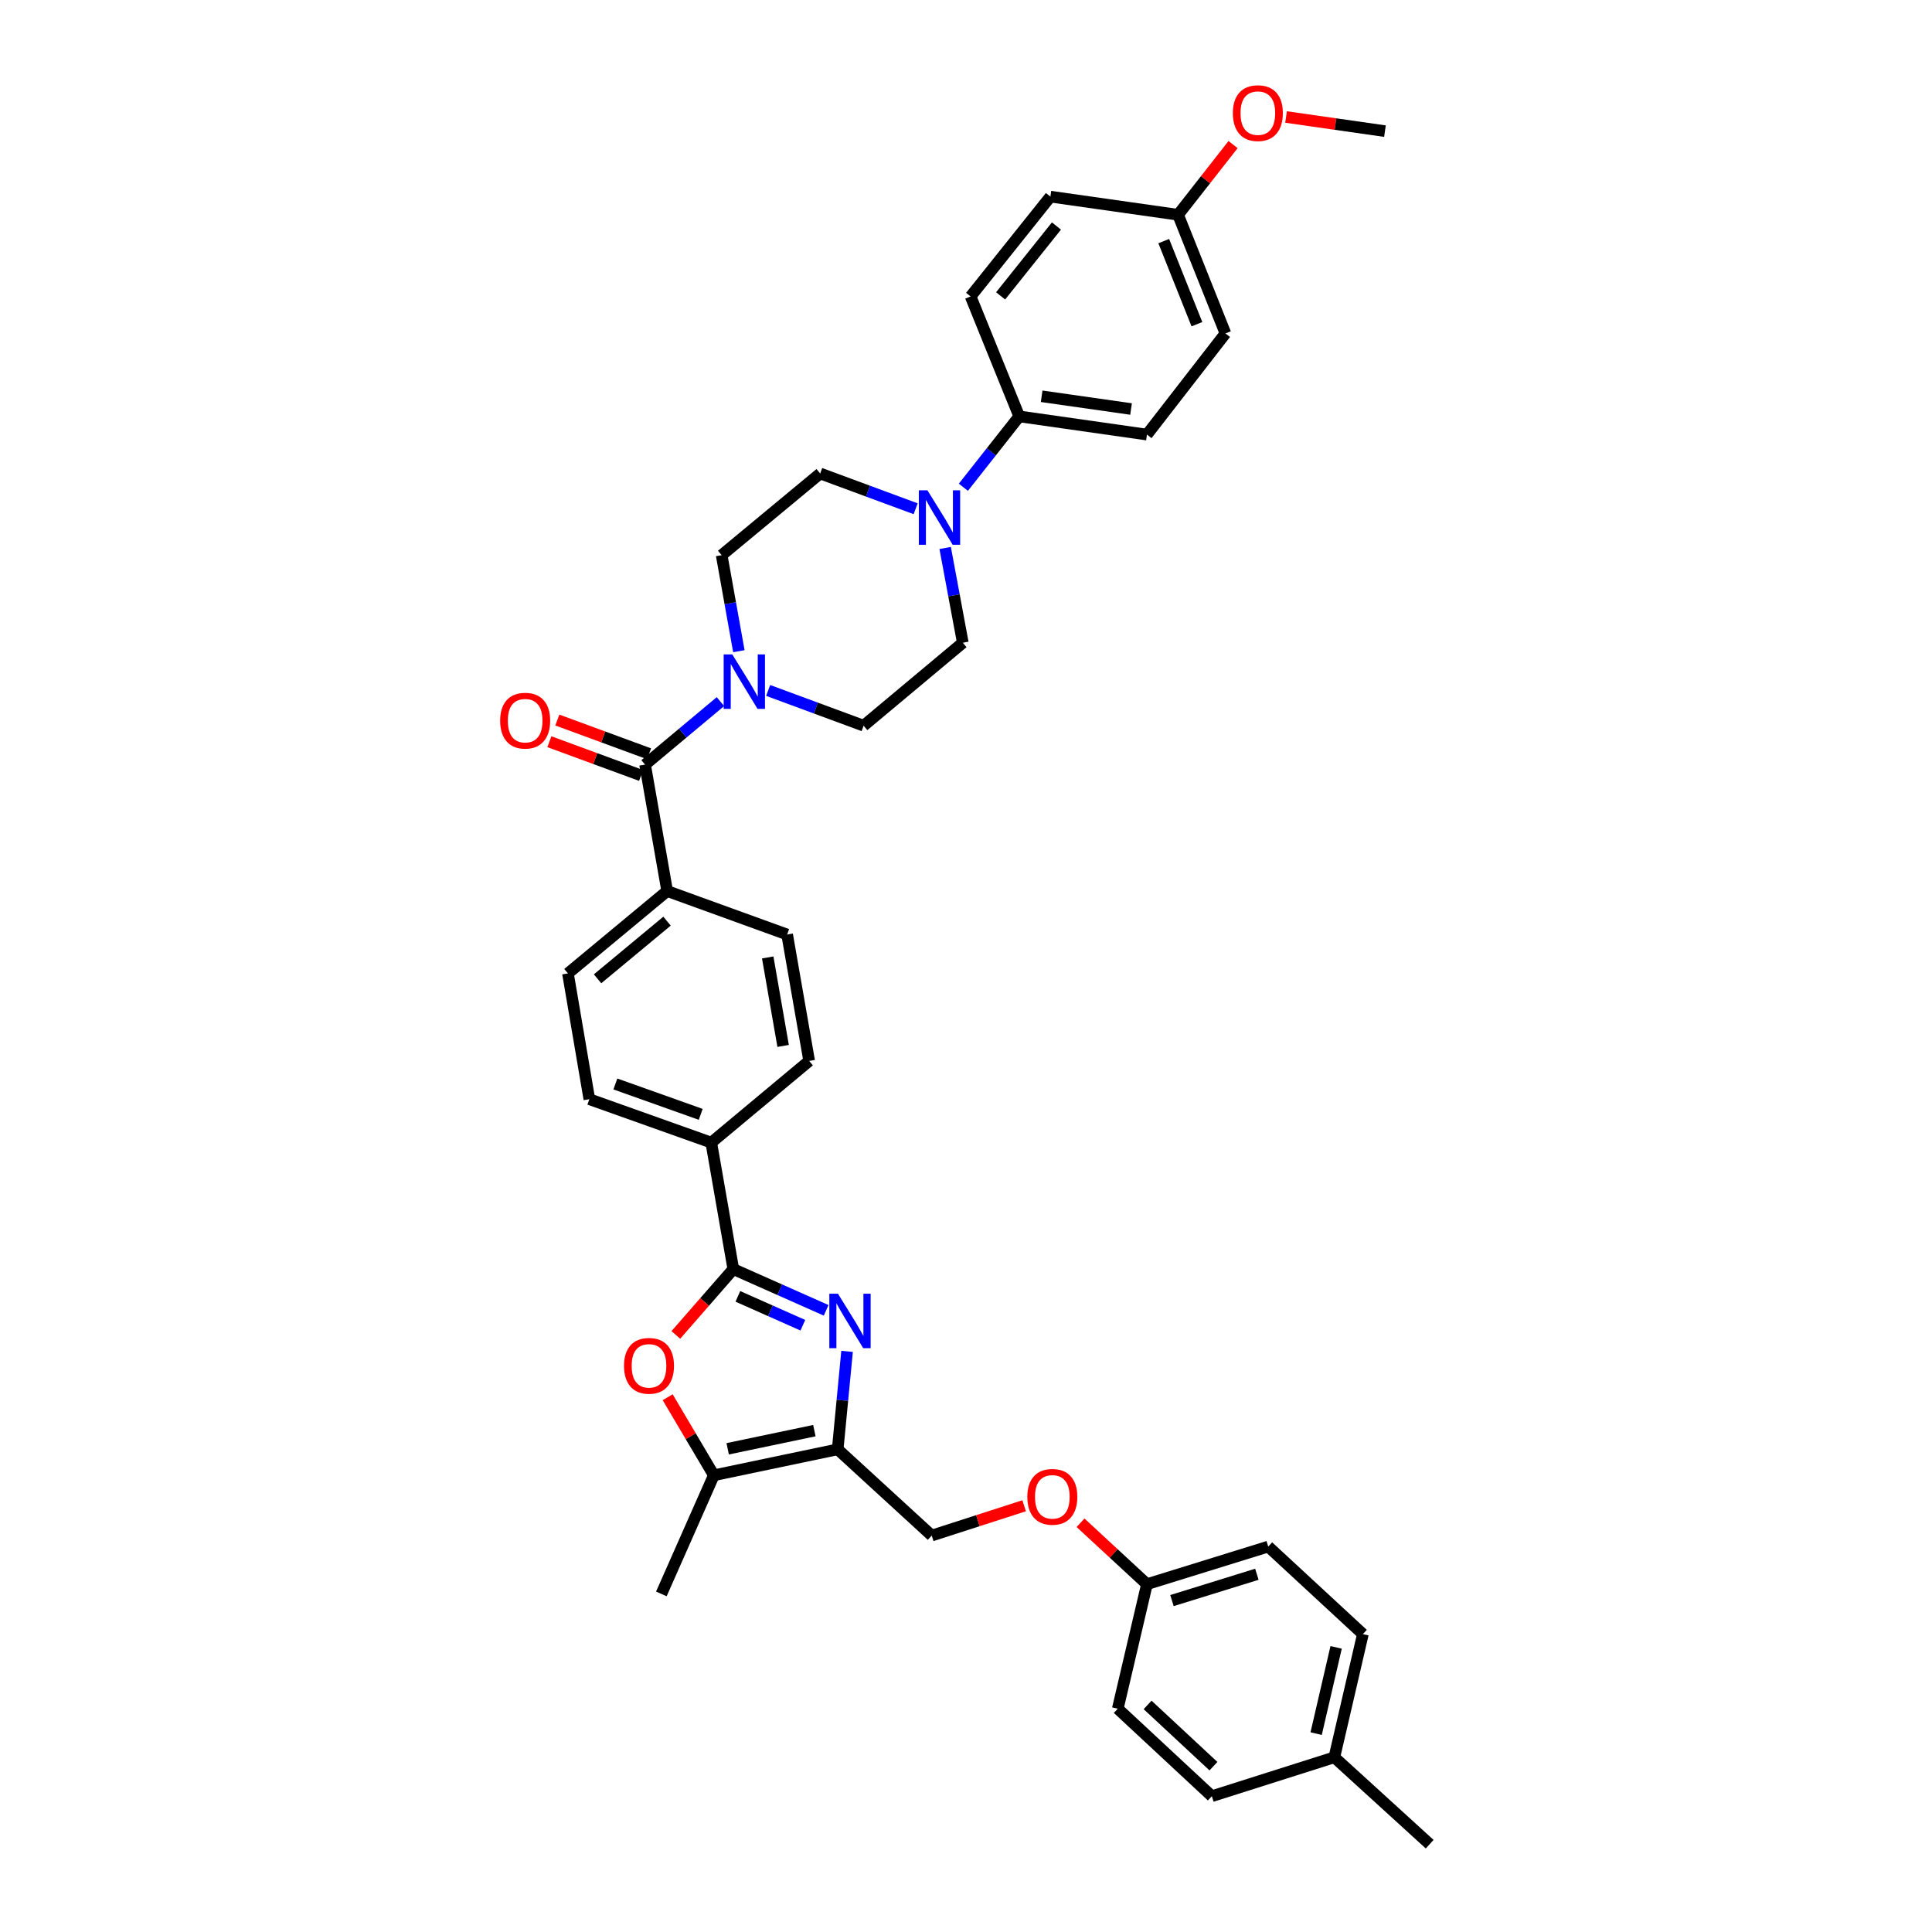 <?xml version='1.0' encoding='iso-8859-1'?>
<svg version='1.1' baseProfile='full'
              xmlns='http://www.w3.org/2000/svg'
                      xmlns:rdkit='http://www.rdkit.org/xml'
                      xmlns:xlink='http://www.w3.org/1999/xlink'
                  xml:space='preserve'
width='1000px' height='1000px' viewBox='0 0 1000 1000'>
<!-- END OF HEADER -->
<rect style='opacity:1.0;fill:#FFFFFF;stroke:none' width='1000' height='1000' x='0' y='0'> </rect>
<path class='bond-0' d='M 427.609,678.227 L 403.585,667.555' style='fill:none;fill-rule:evenodd;stroke:#0000FF;stroke-width:6px;stroke-linecap:butt;stroke-linejoin:miter;stroke-opacity:1' />
<path class='bond-0' d='M 403.585,667.555 L 379.561,656.882' style='fill:none;fill-rule:evenodd;stroke:#000000;stroke-width:6px;stroke-linecap:butt;stroke-linejoin:miter;stroke-opacity:1' />
<path class='bond-0' d='M 415.553,685.941 L 398.736,678.47' style='fill:none;fill-rule:evenodd;stroke:#0000FF;stroke-width:6px;stroke-linecap:butt;stroke-linejoin:miter;stroke-opacity:1' />
<path class='bond-0' d='M 398.736,678.47 L 381.919,670.999' style='fill:none;fill-rule:evenodd;stroke:#000000;stroke-width:6px;stroke-linecap:butt;stroke-linejoin:miter;stroke-opacity:1' />
<path class='bond-1' d='M 438.44,699.473 L 436.01,724.822' style='fill:none;fill-rule:evenodd;stroke:#0000FF;stroke-width:6px;stroke-linecap:butt;stroke-linejoin:miter;stroke-opacity:1' />
<path class='bond-1' d='M 436.01,724.822 L 433.581,750.171' style='fill:none;fill-rule:evenodd;stroke:#000000;stroke-width:6px;stroke-linecap:butt;stroke-linejoin:miter;stroke-opacity:1' />
<path class='bond-2' d='M 379.561,656.882 L 364.686,673.919' style='fill:none;fill-rule:evenodd;stroke:#000000;stroke-width:6px;stroke-linecap:butt;stroke-linejoin:miter;stroke-opacity:1' />
<path class='bond-2' d='M 364.686,673.919 L 349.812,690.956' style='fill:none;fill-rule:evenodd;stroke:#FF0000;stroke-width:6px;stroke-linecap:butt;stroke-linejoin:miter;stroke-opacity:1' />
<path class='bond-7' d='M 379.561,656.882 L 368.148,591.409' style='fill:none;fill-rule:evenodd;stroke:#000000;stroke-width:6px;stroke-linecap:butt;stroke-linejoin:miter;stroke-opacity:1' />
<path class='bond-3' d='M 433.581,750.171 L 369.481,763.601' style='fill:none;fill-rule:evenodd;stroke:#000000;stroke-width:6px;stroke-linecap:butt;stroke-linejoin:miter;stroke-opacity:1' />
<path class='bond-3' d='M 421.516,740.496 L 376.647,749.897' style='fill:none;fill-rule:evenodd;stroke:#000000;stroke-width:6px;stroke-linecap:butt;stroke-linejoin:miter;stroke-opacity:1' />
<path class='bond-10' d='M 433.581,750.171 L 482.259,794.808' style='fill:none;fill-rule:evenodd;stroke:#000000;stroke-width:6px;stroke-linecap:butt;stroke-linejoin:miter;stroke-opacity:1' />
<path class='bond-36' d='M 345.585,723.207 L 357.533,743.404' style='fill:none;fill-rule:evenodd;stroke:#FF0000;stroke-width:6px;stroke-linecap:butt;stroke-linejoin:miter;stroke-opacity:1' />
<path class='bond-36' d='M 357.533,743.404 L 369.481,763.601' style='fill:none;fill-rule:evenodd;stroke:#000000;stroke-width:6px;stroke-linecap:butt;stroke-linejoin:miter;stroke-opacity:1' />
<path class='bond-32' d='M 369.481,763.601 L 342.316,825.007' style='fill:none;fill-rule:evenodd;stroke:#000000;stroke-width:6px;stroke-linecap:butt;stroke-linejoin:miter;stroke-opacity:1' />
<path class='bond-4' d='M 333.888,395.761 L 345.328,461.2' style='fill:none;fill-rule:evenodd;stroke:#000000;stroke-width:6px;stroke-linecap:butt;stroke-linejoin:miter;stroke-opacity:1' />
<path class='bond-5' d='M 333.888,395.761 L 353.393,379.456' style='fill:none;fill-rule:evenodd;stroke:#000000;stroke-width:6px;stroke-linecap:butt;stroke-linejoin:miter;stroke-opacity:1' />
<path class='bond-5' d='M 353.393,379.456 L 372.897,363.151' style='fill:none;fill-rule:evenodd;stroke:#0000FF;stroke-width:6px;stroke-linecap:butt;stroke-linejoin:miter;stroke-opacity:1' />
<path class='bond-15' d='M 335.95,390.156 L 312.212,381.426' style='fill:none;fill-rule:evenodd;stroke:#000000;stroke-width:6px;stroke-linecap:butt;stroke-linejoin:miter;stroke-opacity:1' />
<path class='bond-15' d='M 312.212,381.426 L 288.474,372.696' style='fill:none;fill-rule:evenodd;stroke:#FF0000;stroke-width:6px;stroke-linecap:butt;stroke-linejoin:miter;stroke-opacity:1' />
<path class='bond-15' d='M 331.827,401.366 L 308.089,392.636' style='fill:none;fill-rule:evenodd;stroke:#000000;stroke-width:6px;stroke-linecap:butt;stroke-linejoin:miter;stroke-opacity:1' />
<path class='bond-15' d='M 308.089,392.636 L 284.351,383.906' style='fill:none;fill-rule:evenodd;stroke:#FF0000;stroke-width:6px;stroke-linecap:butt;stroke-linejoin:miter;stroke-opacity:1' />
<path class='bond-11' d='M 382.437,337.059 L 377.983,312.211' style='fill:none;fill-rule:evenodd;stroke:#0000FF;stroke-width:6px;stroke-linecap:butt;stroke-linejoin:miter;stroke-opacity:1' />
<path class='bond-11' d='M 377.983,312.211 L 373.529,287.363' style='fill:none;fill-rule:evenodd;stroke:#000000;stroke-width:6px;stroke-linecap:butt;stroke-linejoin:miter;stroke-opacity:1' />
<path class='bond-12' d='M 397.596,357.372 L 422.3,366.497' style='fill:none;fill-rule:evenodd;stroke:#0000FF;stroke-width:6px;stroke-linecap:butt;stroke-linejoin:miter;stroke-opacity:1' />
<path class='bond-12' d='M 422.3,366.497 L 447.004,375.622' style='fill:none;fill-rule:evenodd;stroke:#000000;stroke-width:6px;stroke-linecap:butt;stroke-linejoin:miter;stroke-opacity:1' />
<path class='bond-6' d='M 489.212,283.629 L 493.781,308.156' style='fill:none;fill-rule:evenodd;stroke:#0000FF;stroke-width:6px;stroke-linecap:butt;stroke-linejoin:miter;stroke-opacity:1' />
<path class='bond-6' d='M 493.781,308.156 L 498.35,332.683' style='fill:none;fill-rule:evenodd;stroke:#000000;stroke-width:6px;stroke-linecap:butt;stroke-linejoin:miter;stroke-opacity:1' />
<path class='bond-9' d='M 498.637,252.209 L 513.095,233.864' style='fill:none;fill-rule:evenodd;stroke:#0000FF;stroke-width:6px;stroke-linecap:butt;stroke-linejoin:miter;stroke-opacity:1' />
<path class='bond-9' d='M 513.095,233.864 L 527.553,215.52' style='fill:none;fill-rule:evenodd;stroke:#000000;stroke-width:6px;stroke-linecap:butt;stroke-linejoin:miter;stroke-opacity:1' />
<path class='bond-39' d='M 473.944,263.33 L 449.237,254.202' style='fill:none;fill-rule:evenodd;stroke:#0000FF;stroke-width:6px;stroke-linecap:butt;stroke-linejoin:miter;stroke-opacity:1' />
<path class='bond-39' d='M 449.237,254.202 L 424.53,245.074' style='fill:none;fill-rule:evenodd;stroke:#000000;stroke-width:6px;stroke-linecap:butt;stroke-linejoin:miter;stroke-opacity:1' />
<path class='bond-16' d='M 368.148,591.409 L 305.044,568.941' style='fill:none;fill-rule:evenodd;stroke:#000000;stroke-width:6px;stroke-linecap:butt;stroke-linejoin:miter;stroke-opacity:1' />
<path class='bond-16' d='M 362.688,576.787 L 318.516,561.06' style='fill:none;fill-rule:evenodd;stroke:#000000;stroke-width:6px;stroke-linecap:butt;stroke-linejoin:miter;stroke-opacity:1' />
<path class='bond-17' d='M 368.148,591.409 L 418.823,549.141' style='fill:none;fill-rule:evenodd;stroke:#000000;stroke-width:6px;stroke-linecap:butt;stroke-linejoin:miter;stroke-opacity:1' />
<path class='bond-8' d='M 345.328,461.2 L 407.423,483.701' style='fill:none;fill-rule:evenodd;stroke:#000000;stroke-width:6px;stroke-linecap:butt;stroke-linejoin:miter;stroke-opacity:1' />
<path class='bond-37' d='M 345.328,461.2 L 293.969,503.834' style='fill:none;fill-rule:evenodd;stroke:#000000;stroke-width:6px;stroke-linecap:butt;stroke-linejoin:miter;stroke-opacity:1' />
<path class='bond-37' d='M 345.253,476.786 L 309.302,506.629' style='fill:none;fill-rule:evenodd;stroke:#000000;stroke-width:6px;stroke-linecap:butt;stroke-linejoin:miter;stroke-opacity:1' />
<path class='bond-20' d='M 527.553,215.52 L 593.656,224.942' style='fill:none;fill-rule:evenodd;stroke:#000000;stroke-width:6px;stroke-linecap:butt;stroke-linejoin:miter;stroke-opacity:1' />
<path class='bond-20' d='M 539.154,205.109 L 585.426,211.704' style='fill:none;fill-rule:evenodd;stroke:#000000;stroke-width:6px;stroke-linecap:butt;stroke-linejoin:miter;stroke-opacity:1' />
<path class='bond-21' d='M 527.553,215.52 L 502.391,153.438' style='fill:none;fill-rule:evenodd;stroke:#000000;stroke-width:6px;stroke-linecap:butt;stroke-linejoin:miter;stroke-opacity:1' />
<path class='bond-22' d='M 482.259,794.808 L 506.18,787.093' style='fill:none;fill-rule:evenodd;stroke:#000000;stroke-width:6px;stroke-linecap:butt;stroke-linejoin:miter;stroke-opacity:1' />
<path class='bond-22' d='M 506.18,787.093 L 530.1,779.378' style='fill:none;fill-rule:evenodd;stroke:#FF0000;stroke-width:6px;stroke-linecap:butt;stroke-linejoin:miter;stroke-opacity:1' />
<path class='bond-13' d='M 373.529,287.363 L 424.53,245.074' style='fill:none;fill-rule:evenodd;stroke:#000000;stroke-width:6px;stroke-linecap:butt;stroke-linejoin:miter;stroke-opacity:1' />
<path class='bond-14' d='M 447.004,375.622 L 498.35,332.683' style='fill:none;fill-rule:evenodd;stroke:#000000;stroke-width:6px;stroke-linecap:butt;stroke-linejoin:miter;stroke-opacity:1' />
<path class='bond-18' d='M 305.044,568.941 L 293.969,503.834' style='fill:none;fill-rule:evenodd;stroke:#000000;stroke-width:6px;stroke-linecap:butt;stroke-linejoin:miter;stroke-opacity:1' />
<path class='bond-19' d='M 418.823,549.141 L 407.423,483.701' style='fill:none;fill-rule:evenodd;stroke:#000000;stroke-width:6px;stroke-linecap:butt;stroke-linejoin:miter;stroke-opacity:1' />
<path class='bond-19' d='M 405.346,541.375 L 397.367,495.567' style='fill:none;fill-rule:evenodd;stroke:#000000;stroke-width:6px;stroke-linecap:butt;stroke-linejoin:miter;stroke-opacity:1' />
<path class='bond-26' d='M 593.656,224.942 L 634.286,172.581' style='fill:none;fill-rule:evenodd;stroke:#000000;stroke-width:6px;stroke-linecap:butt;stroke-linejoin:miter;stroke-opacity:1' />
<path class='bond-25' d='M 502.391,153.438 L 543.684,101.774' style='fill:none;fill-rule:evenodd;stroke:#000000;stroke-width:6px;stroke-linecap:butt;stroke-linejoin:miter;stroke-opacity:1' />
<path class='bond-25' d='M 517.915,153.145 L 546.82,116.98' style='fill:none;fill-rule:evenodd;stroke:#000000;stroke-width:6px;stroke-linecap:butt;stroke-linejoin:miter;stroke-opacity:1' />
<path class='bond-23' d='M 559.286,788.185 L 576.471,804.078' style='fill:none;fill-rule:evenodd;stroke:#FF0000;stroke-width:6px;stroke-linecap:butt;stroke-linejoin:miter;stroke-opacity:1' />
<path class='bond-23' d='M 576.471,804.078 L 593.656,819.97' style='fill:none;fill-rule:evenodd;stroke:#000000;stroke-width:6px;stroke-linecap:butt;stroke-linejoin:miter;stroke-opacity:1' />
<path class='bond-28' d='M 593.656,819.97 L 578.56,884.415' style='fill:none;fill-rule:evenodd;stroke:#000000;stroke-width:6px;stroke-linecap:butt;stroke-linejoin:miter;stroke-opacity:1' />
<path class='bond-29' d='M 593.656,819.97 L 656.435,800.508' style='fill:none;fill-rule:evenodd;stroke:#000000;stroke-width:6px;stroke-linecap:butt;stroke-linejoin:miter;stroke-opacity:1' />
<path class='bond-29' d='M 606.61,828.459 L 650.555,814.836' style='fill:none;fill-rule:evenodd;stroke:#000000;stroke-width:6px;stroke-linecap:butt;stroke-linejoin:miter;stroke-opacity:1' />
<path class='bond-24' d='M 609.767,111.156 L 543.684,101.774' style='fill:none;fill-rule:evenodd;stroke:#000000;stroke-width:6px;stroke-linecap:butt;stroke-linejoin:miter;stroke-opacity:1' />
<path class='bond-33' d='M 609.767,111.156 L 624.001,92.995' style='fill:none;fill-rule:evenodd;stroke:#000000;stroke-width:6px;stroke-linecap:butt;stroke-linejoin:miter;stroke-opacity:1' />
<path class='bond-33' d='M 624.001,92.995 L 638.234,74.835' style='fill:none;fill-rule:evenodd;stroke:#FF0000;stroke-width:6px;stroke-linecap:butt;stroke-linejoin:miter;stroke-opacity:1' />
<path class='bond-40' d='M 609.767,111.156 L 634.286,172.581' style='fill:none;fill-rule:evenodd;stroke:#000000;stroke-width:6px;stroke-linecap:butt;stroke-linejoin:miter;stroke-opacity:1' />
<path class='bond-40' d='M 602.352,124.798 L 619.515,167.795' style='fill:none;fill-rule:evenodd;stroke:#000000;stroke-width:6px;stroke-linecap:butt;stroke-linejoin:miter;stroke-opacity:1' />
<path class='bond-27' d='M 690.654,909.576 L 705.425,845.816' style='fill:none;fill-rule:evenodd;stroke:#000000;stroke-width:6px;stroke-linecap:butt;stroke-linejoin:miter;stroke-opacity:1' />
<path class='bond-27' d='M 681.234,897.317 L 691.574,852.684' style='fill:none;fill-rule:evenodd;stroke:#000000;stroke-width:6px;stroke-linecap:butt;stroke-linejoin:miter;stroke-opacity:1' />
<path class='bond-34' d='M 690.654,909.576 L 739.996,954.545' style='fill:none;fill-rule:evenodd;stroke:#000000;stroke-width:6px;stroke-linecap:butt;stroke-linejoin:miter;stroke-opacity:1' />
<path class='bond-38' d='M 690.654,909.576 L 627.245,929.709' style='fill:none;fill-rule:evenodd;stroke:#000000;stroke-width:6px;stroke-linecap:butt;stroke-linejoin:miter;stroke-opacity:1' />
<path class='bond-31' d='M 578.56,884.415 L 627.245,929.709' style='fill:none;fill-rule:evenodd;stroke:#000000;stroke-width:6px;stroke-linecap:butt;stroke-linejoin:miter;stroke-opacity:1' />
<path class='bond-31' d='M 593.999,882.464 L 628.078,914.17' style='fill:none;fill-rule:evenodd;stroke:#000000;stroke-width:6px;stroke-linecap:butt;stroke-linejoin:miter;stroke-opacity:1' />
<path class='bond-30' d='M 656.435,800.508 L 705.425,845.816' style='fill:none;fill-rule:evenodd;stroke:#000000;stroke-width:6px;stroke-linecap:butt;stroke-linejoin:miter;stroke-opacity:1' />
<path class='bond-35' d='M 665.661,60.558 L 691.256,64.219' style='fill:none;fill-rule:evenodd;stroke:#FF0000;stroke-width:6px;stroke-linecap:butt;stroke-linejoin:miter;stroke-opacity:1' />
<path class='bond-35' d='M 691.256,64.219 L 716.851,67.879' style='fill:none;fill-rule:evenodd;stroke:#000000;stroke-width:6px;stroke-linecap:butt;stroke-linejoin:miter;stroke-opacity:1' />
<path  class='atom-0' d='M 433.72 669.616
L 442.957 684.546
Q 443.872 686.019, 445.345 688.686
Q 446.818 691.354, 446.898 691.513
L 446.898 669.616
L 450.641 669.616
L 450.641 697.803
L 446.779 697.803
L 436.865 681.48
Q 435.711 679.569, 434.476 677.379
Q 433.282 675.19, 432.924 674.513
L 432.924 697.803
L 429.261 697.803
L 429.261 669.616
L 433.72 669.616
' fill='#0000FF'/>
<path  class='atom-3' d='M 322.98 706.947
Q 322.98 700.179, 326.324 696.397
Q 329.668 692.615, 335.919 692.615
Q 342.17 692.615, 345.514 696.397
Q 348.858 700.179, 348.858 706.947
Q 348.858 713.795, 345.474 717.697
Q 342.09 721.559, 335.919 721.559
Q 329.708 721.559, 326.324 717.697
Q 322.98 713.835, 322.98 706.947
M 335.919 718.374
Q 340.219 718.374, 342.528 715.507
Q 344.877 712.601, 344.877 706.947
Q 344.877 701.413, 342.528 698.626
Q 340.219 695.8, 335.919 695.8
Q 331.619 695.8, 329.27 698.586
Q 326.961 701.373, 326.961 706.947
Q 326.961 712.641, 329.27 715.507
Q 331.619 718.374, 335.919 718.374
' fill='#FF0000'/>
<path  class='atom-6' d='M 379.03 338.722
L 388.267 353.652
Q 389.182 355.125, 390.655 357.792
Q 392.128 360.46, 392.208 360.619
L 392.208 338.722
L 395.951 338.722
L 395.951 366.909
L 392.089 366.909
L 382.175 350.586
Q 381.021 348.675, 379.786 346.485
Q 378.592 344.296, 378.234 343.619
L 378.234 366.909
L 374.571 366.909
L 374.571 338.722
L 379.03 338.722
' fill='#0000FF'/>
<path  class='atom-7' d='M 480.049 253.794
L 489.286 268.724
Q 490.202 270.197, 491.675 272.864
Q 493.148 275.532, 493.227 275.691
L 493.227 253.794
L 496.97 253.794
L 496.97 281.981
L 493.108 281.981
L 483.194 265.658
Q 482.04 263.747, 480.806 261.557
Q 479.611 259.367, 479.253 258.691
L 479.253 281.981
L 475.59 281.981
L 475.59 253.794
L 480.049 253.794
' fill='#0000FF'/>
<path  class='atom-16' d='M 258.88 373.014
Q 258.88 366.246, 262.225 362.464
Q 265.569 358.681, 271.82 358.681
Q 278.07 358.681, 281.415 362.464
Q 284.759 366.246, 284.759 373.014
Q 284.759 379.862, 281.375 383.764
Q 277.991 387.626, 271.82 387.626
Q 265.609 387.626, 262.225 383.764
Q 258.88 379.902, 258.88 373.014
M 271.82 384.441
Q 276.119 384.441, 278.429 381.574
Q 280.778 378.668, 280.778 373.014
Q 280.778 367.48, 278.429 364.693
Q 276.119 361.866, 271.82 361.866
Q 267.52 361.866, 265.171 364.653
Q 262.862 367.44, 262.862 373.014
Q 262.862 378.707, 265.171 381.574
Q 267.52 384.441, 271.82 384.441
' fill='#FF0000'/>
<path  class='atom-23' d='M 531.74 774.756
Q 531.74 767.988, 535.084 764.205
Q 538.429 760.423, 544.679 760.423
Q 550.93 760.423, 554.274 764.205
Q 557.619 767.988, 557.619 774.756
Q 557.619 781.604, 554.234 785.505
Q 550.85 789.367, 544.679 789.367
Q 538.468 789.367, 535.084 785.505
Q 531.74 781.643, 531.74 774.756
M 544.679 786.182
Q 548.979 786.182, 551.288 783.316
Q 553.637 780.409, 553.637 774.756
Q 553.637 769.222, 551.288 766.435
Q 548.979 763.608, 544.679 763.608
Q 540.379 763.608, 538.031 766.395
Q 535.721 769.182, 535.721 774.756
Q 535.721 780.449, 538.031 783.316
Q 540.379 786.182, 544.679 786.182
' fill='#FF0000'/>
<path  class='atom-34' d='M 638.121 58.55
Q 638.121 51.782, 641.465 47.999
Q 644.809 44.217, 651.06 44.217
Q 657.311 44.217, 660.655 47.999
Q 663.999 51.782, 663.999 58.55
Q 663.999 65.398, 660.615 69.299
Q 657.231 73.161, 651.06 73.161
Q 644.849 73.161, 641.465 69.299
Q 638.121 65.437, 638.121 58.55
M 651.06 69.976
Q 655.36 69.976, 657.669 67.11
Q 660.018 64.203, 660.018 58.55
Q 660.018 53.016, 657.669 50.229
Q 655.36 47.402, 651.06 47.402
Q 646.76 47.402, 644.411 50.189
Q 642.102 52.976, 642.102 58.55
Q 642.102 64.243, 644.411 67.11
Q 646.76 69.976, 651.06 69.976
' fill='#FF0000'/>
</svg>
